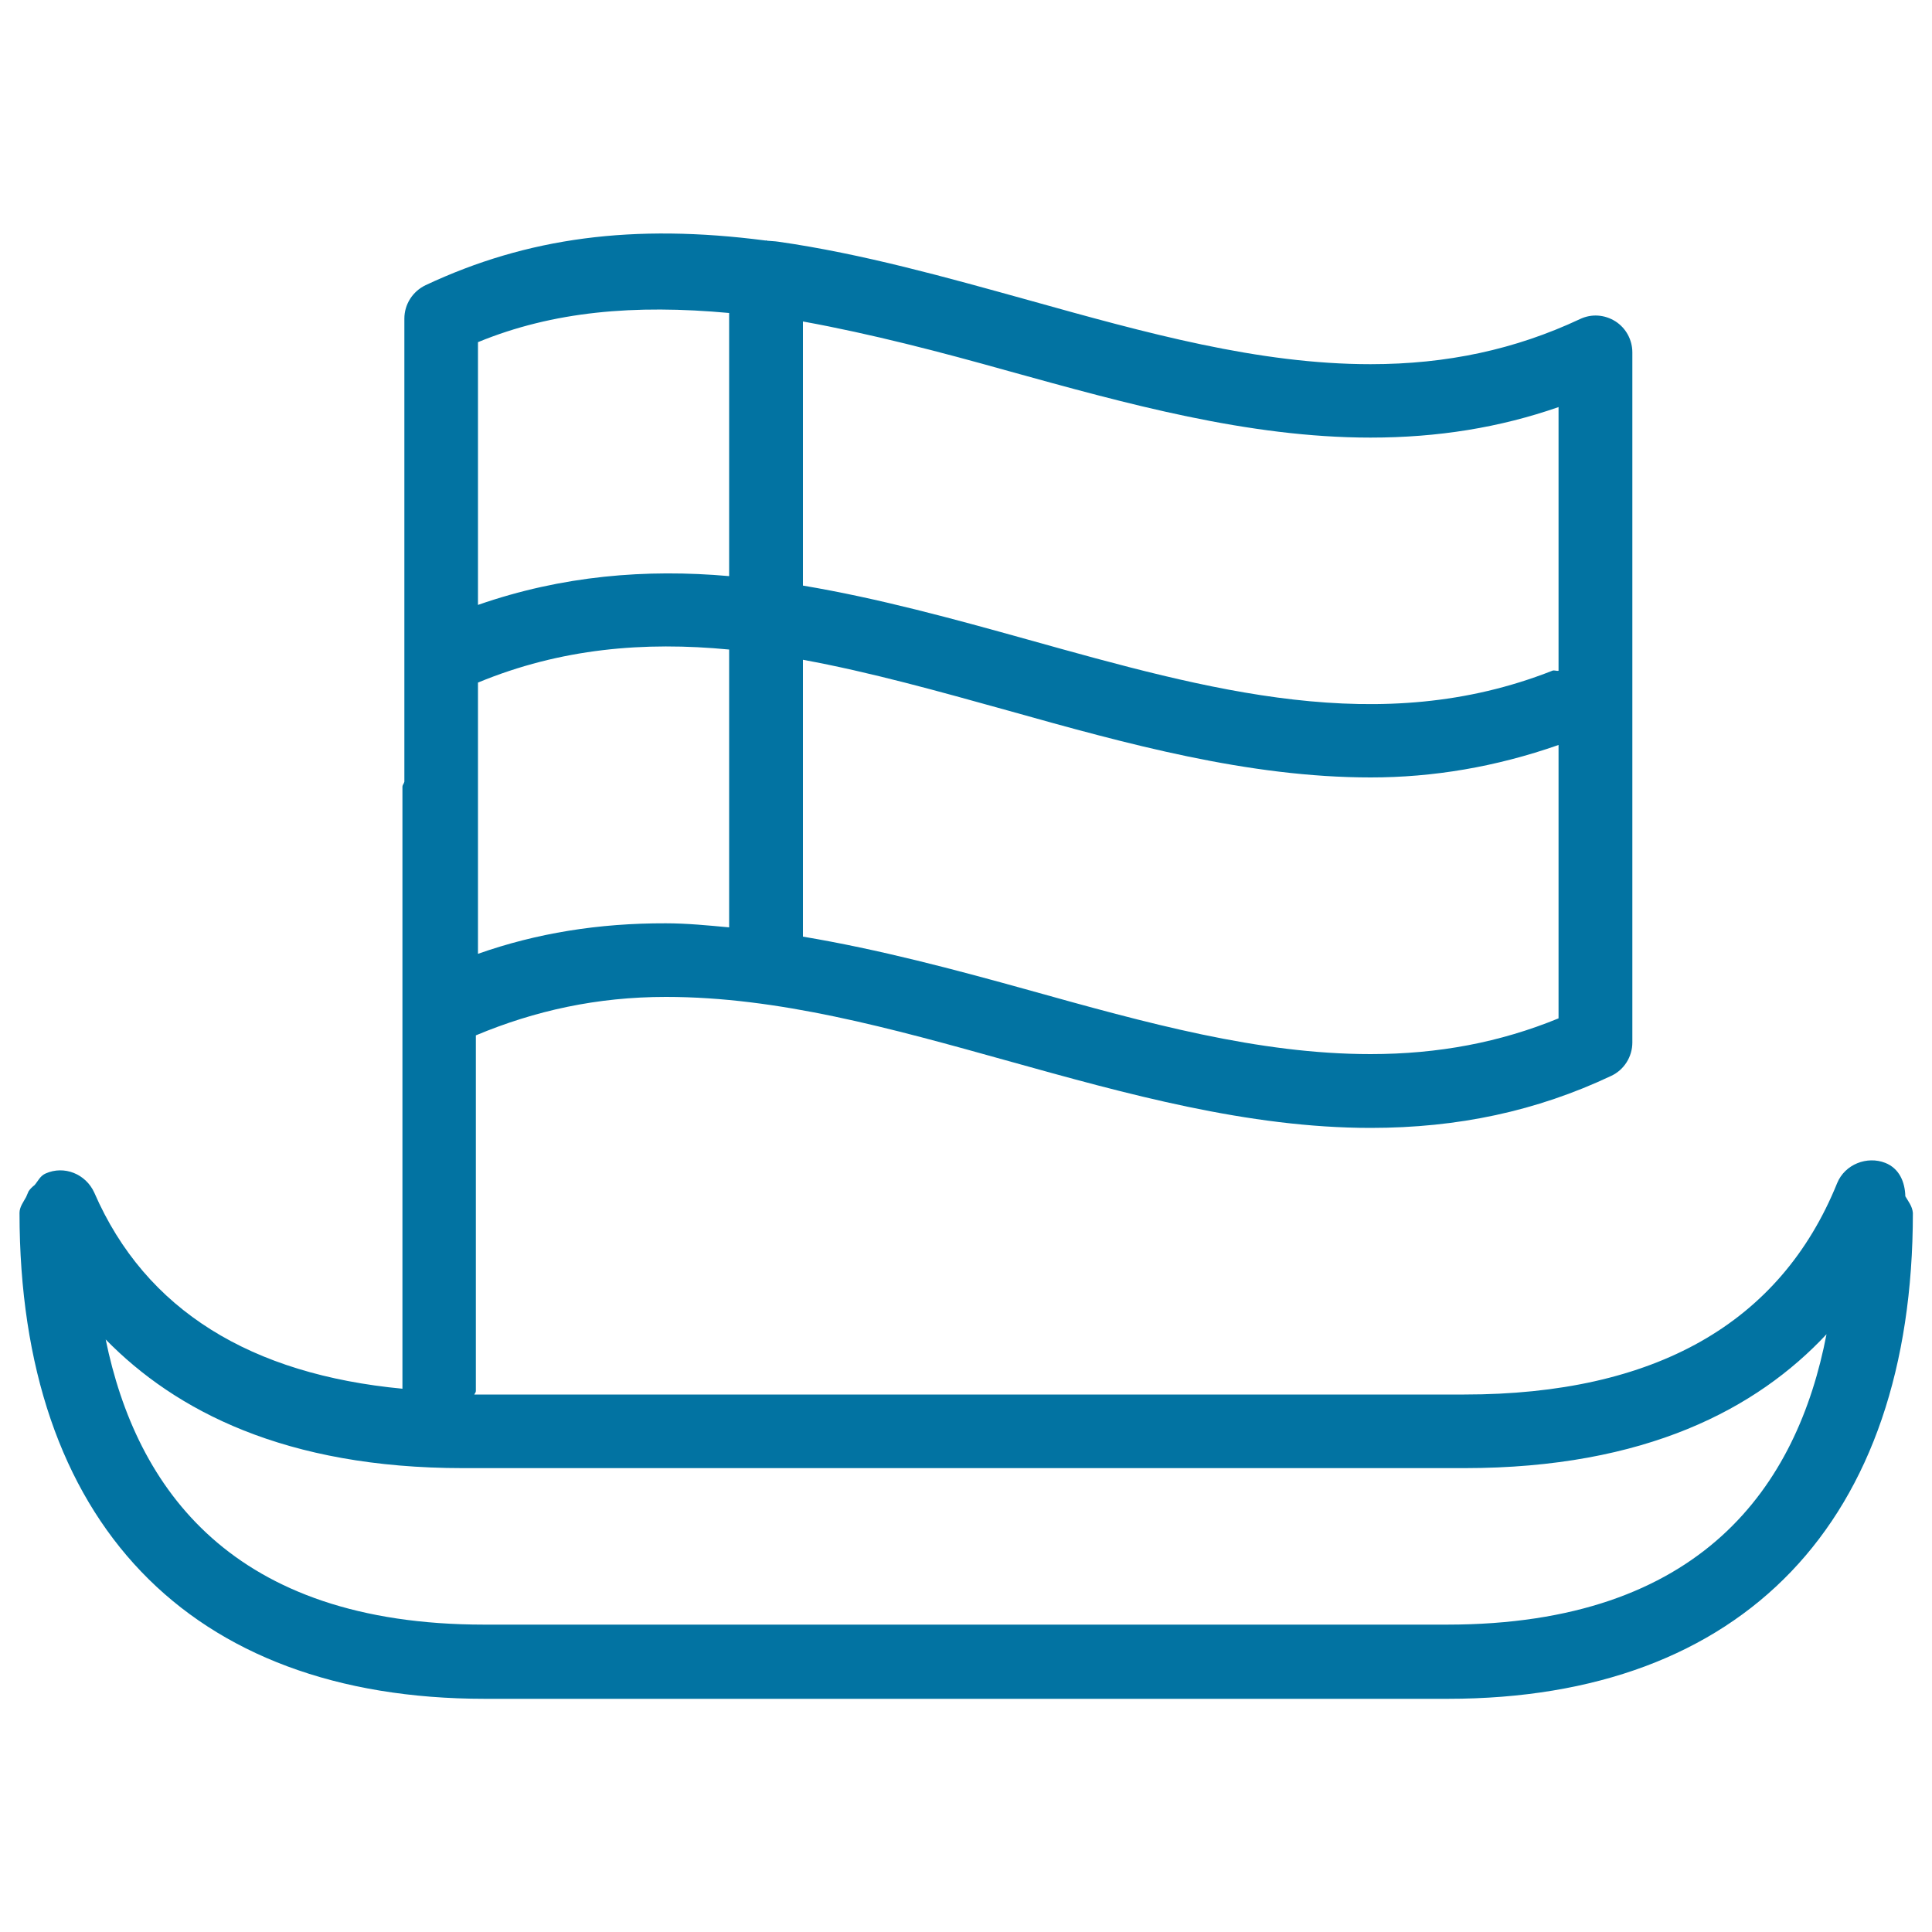 <svg xmlns="http://www.w3.org/2000/svg" viewBox="0 0 1000 1000" style="fill:#0273a2">
<title>Boat With Flag Outline SVG icon</title>
<g><path d="M986.2,619.2c-0.2-7.4-3.1-14.4-10.4-17.3c-9.4-3.7-20.9,0.7-24.9,10.5c-29.4,72.6-94.4,109.4-193,109.4H245.5c0.2-0.6,0.8-1,0.8-1.8V535.9c30.6-12.8,62.7-19.9,98.4-19.9c58.1,0,116,16.1,177.3,33.2c61,17,124.1,34.6,187.4,34.6c45.3,0,85.9-8.7,124.5-26.9c6.7-3.1,11-9.9,11-17.3V182.4c0-6.5-3.3-12.6-8.8-16.1c-5.6-3.5-12.4-4-18.4-1.1c-33.5,15.7-68.8,23.3-108.3,23.3c-58,0-116-16.1-177.2-33.2c-42.2-11.7-85.9-24-129.4-30.2c-2-0.3-3.8-0.3-5.7-0.5c-0.2,0-0.3-0.2-0.4-0.2c-0.2,0-0.2,0.1-0.4,0.1c-68.5-8.9-123.4-1.6-176,23.1c-6.7,3.2-11,9.9-11,17.3v239.7c-0.2,1-1,1.6-1,2.7v311.5c-78.1-7.4-132.9-40.3-159.5-101.5c-4.4-9.7-15.6-14.2-25.2-9.9c-2.8,1.2-3.9,3.9-5.7,6c-1.3,1-2.3,2-3.1,3.2c-0.5,1.1-0.9,2-1.3,3c-1.4,2.6-3.4,5.1-3.4,8.2c0,159.9,87.8,251.5,240.8,251.5h498.5c152.9,0,240.7-91.7,240.7-251.5C989.8,624.3,987.7,621.8,986.2,619.2z M247.4,493.7V353.3c43-17.8,86.2-21.3,130-17.1V480c-10.9-1-21.8-2.1-32.8-2.1C309.9,477.8,277.7,483,247.4,493.7z M709.4,545.6c-58.1,0-115.9-16.1-177.2-33.2c-38.1-10.6-77.2-21-116.6-27.6V341.5c34.9,6.4,70.2,16.3,106.2,26.3c61.3,17.2,124.3,34.6,187.7,34.6c32.2,0,64.6-5.4,97.2-16.8v141.5C776.5,539.5,744.5,545.6,709.4,545.6z M709.4,226.5c34.8,0,66.9-5.2,97.3-15.8v136.5c-1.2,0.2-2.3-0.5-3.3,0c-88.9,35-177.4,10.1-271.2-16.1c-38.4-10.7-77.3-21.4-116.6-28V166.4c35.3,6.4,71.3,15.8,106.2,25.6C582.9,208.9,646,226.5,709.4,226.5z M377.4,162v136.2c-42.9-3.8-86.4-0.3-130,14.9v-136C286.3,161.1,328.4,157.5,377.4,162z M749,840.9H250.6c-130.5,0-180.1-70.5-195.9-147.6c36,36.8,92.9,66.6,185,66.6h518.2c94.1,0,151.6-30.9,187.5-69.3C930.3,768.9,881,840.9,749,840.9z"/></g>
</svg>